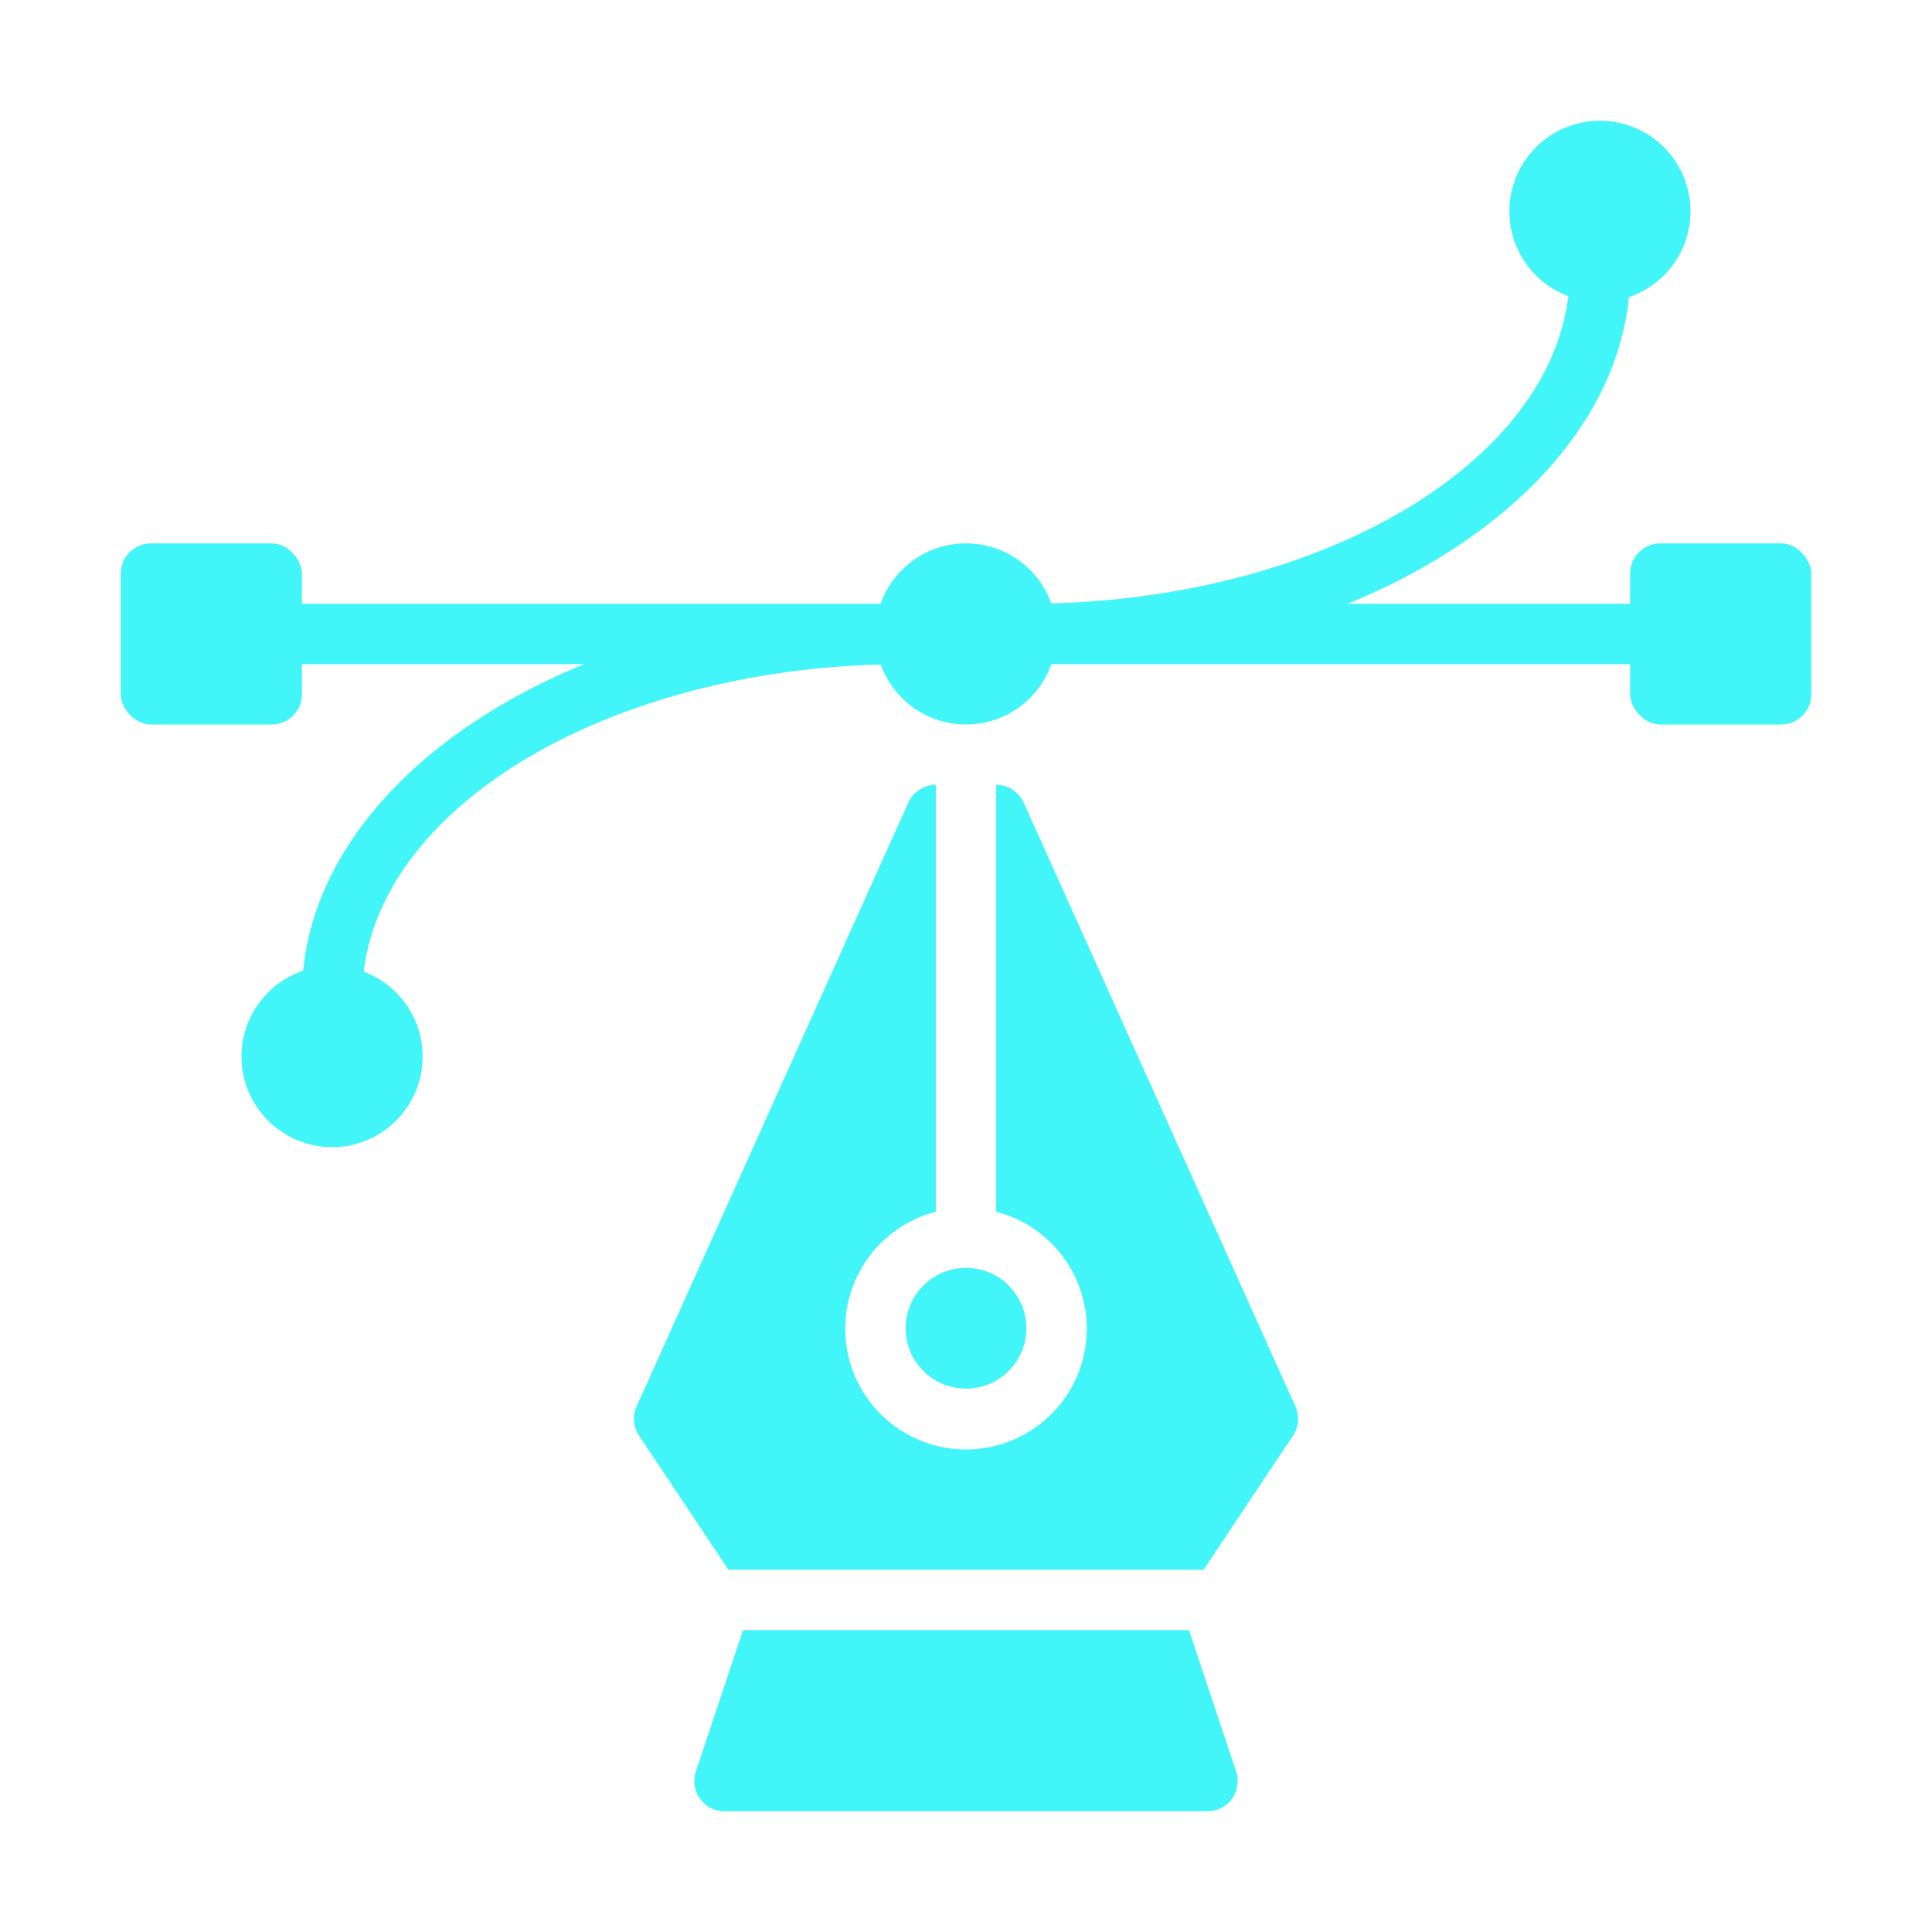 <?xml version="1.0" encoding="UTF-8"?> <svg xmlns="http://www.w3.org/2000/svg" xmlns:xlink="http://www.w3.org/1999/xlink" version="1.1" width="512" height="512" x="0" y="0" viewBox="0 0 64 64" style="enable-background:new 0 0 512 512" xml:space="preserve" class=""><g><rect width="6" height="6" x="4" y="18" rx="1" fill="#42f5f9" opacity="1" data-original="#000000"></rect><rect width="6" height="6" x="54" y="18" rx="1" fill="#42f5f9" opacity="1" data-original="#000000"></rect><circle cx="32" cy="21" r="3" fill="#42f5f9" opacity="1" data-original="#000000"></circle><circle cx="11" cy="35" r="3" fill="#42f5f9" opacity="1" data-original="#000000"></circle><path d="M11 34a1 1 0 0 1-1-1c0-7.168 8.972-13 20-13a1 1 0 0 1 0 2c-9.925 0-18 4.935-18 11a1 1 0 0 1-1 1z" fill="#42f5f9" opacity="1" data-original="#000000"></path><circle cx="53" cy="7" r="3" fill="#42f5f9" opacity="1" data-original="#000000"></circle><path d="M34 22a1 1 0 0 1 0-2c9.925 0 18-4.935 18-11a1 1 0 0 1 2 0c0 7.168-8.972 13-20 13zM30 22H9a1 1 0 0 1 0-2h21a1 1 0 0 1 0 2z" fill="#42f5f9" opacity="1" data-original="#000000"></path><path d="M55 22H34a1 1 0 0 1 0-2h21a1 1 0 0 1 0 2z" fill="#42f5f9" opacity="1" data-original="#000000"></path><circle cx="32" cy="44" r="2" fill="#42f5f9" opacity="1" data-original="#000000"></circle><path d="M39.388 54H24.613l-1.562 4.684A1 1 0 0 0 24 60h16a1 1 0 0 0 .948-1.316zM42.912 46.59l-9-20A1.001 1.001 0 0 0 33 26v14.142a4 4 0 1 1-2 0V26a1 1 0 0 0-.912.59l-9 20a1 1 0 0 0 .08.965L24.13 52H39.87l2.963-4.445a1 1 0 0 0 .08-.965z" fill="#42f5f9" opacity="1" data-original="#000000"></path></g></svg> 
